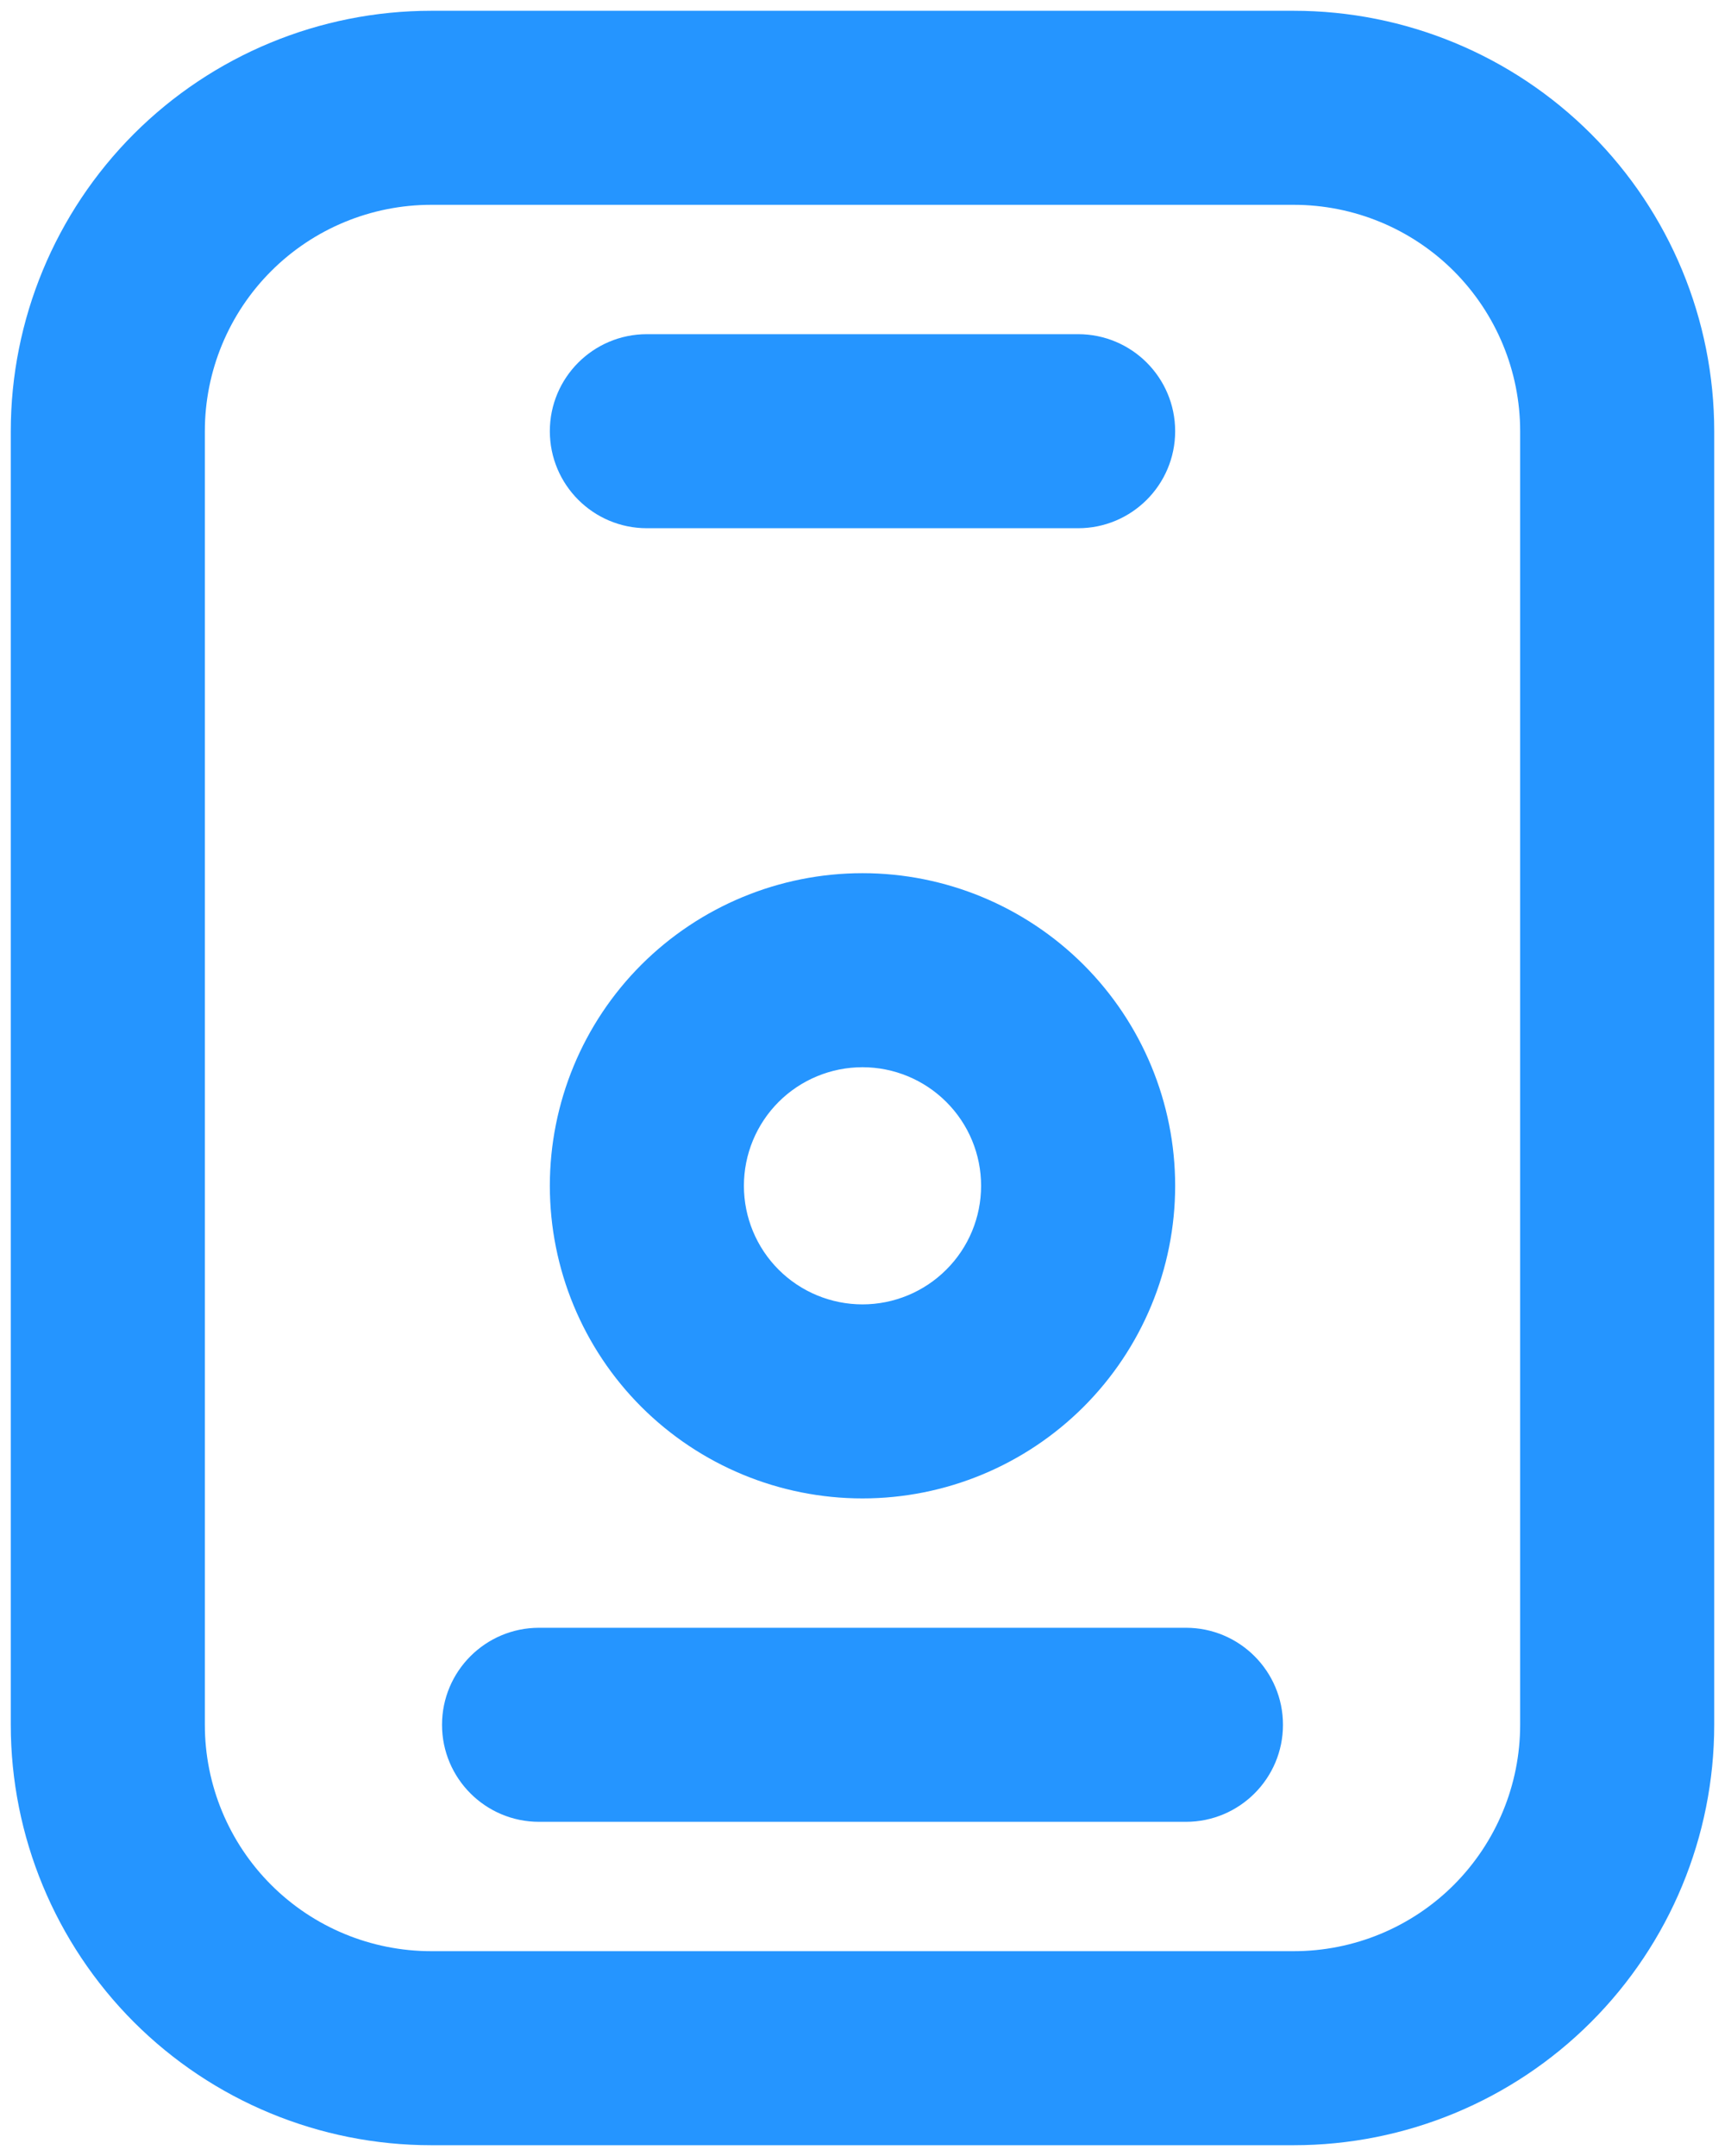 <svg width="16" height="20" viewBox="0 0 16 20" fill="none" xmlns="http://www.w3.org/2000/svg">
<path fill-rule="evenodd" clip-rule="evenodd" d="M2.515 2.515C2.909 2.121 3.443 1.9 4 1.9H12C12.557 1.9 13.091 2.121 13.485 2.515C13.878 2.909 14.1 3.443 14.1 4V16C14.1 16.557 13.878 17.091 13.485 17.485C13.091 17.879 12.557 18.1 12 18.1H4C3.443 18.1 2.909 17.879 2.515 17.485C2.121 17.091 1.9 16.557 1.9 16V4C1.9 3.443 2.121 2.909 2.515 2.515ZM4 0.1C2.965 0.1 1.973 0.511 1.242 1.242C0.511 1.974 0.1 2.966 0.1 4V16C0.1 17.034 0.511 18.026 1.242 18.758C1.973 19.489 2.965 19.9 4 19.9H12C13.034 19.9 14.026 19.489 14.757 18.758C15.489 18.026 15.9 17.034 15.9 16V4C15.9 2.966 15.489 1.974 14.757 1.242C14.026 0.511 13.034 0.1 12 0.1H4ZM8 8.1C7.23 8.1 6.493 8.406 5.949 8.949C5.405 9.493 5.1 10.231 5.1 11C5.1 11.769 5.405 12.507 5.949 13.051C6.493 13.594 7.23 13.9 8 13.9C8.769 13.9 9.506 13.594 10.05 13.051C10.594 12.507 10.9 11.769 10.9 11C10.9 10.231 10.594 9.493 10.05 8.949C9.506 8.406 8.769 8.1 8 8.1ZM7.222 10.222C7.428 10.016 7.708 9.9 8 9.9C8.291 9.9 8.571 10.016 8.777 10.222C8.984 10.428 9.1 10.708 9.1 11C9.1 11.292 8.984 11.572 8.777 11.778C8.571 11.984 8.291 12.1 8 12.1C7.708 12.1 7.428 11.984 7.222 11.778C7.016 11.572 6.9 11.292 6.9 11C6.9 10.708 7.016 10.428 7.222 10.222ZM5.1 4C5.1 3.503 5.503 3.1 6 3.1H10C10.497 3.1 10.9 3.503 10.9 4C10.9 4.497 10.497 4.9 10 4.9H6C5.503 4.9 5.1 4.497 5.1 4ZM5 15.1C4.503 15.1 4.1 15.503 4.1 16C4.1 16.497 4.503 16.9 5 16.9H11C11.497 16.9 11.9 16.497 11.9 16C11.9 15.503 11.497 15.1 11 15.1H5Z" fill="#2595FF"/>
</svg>
